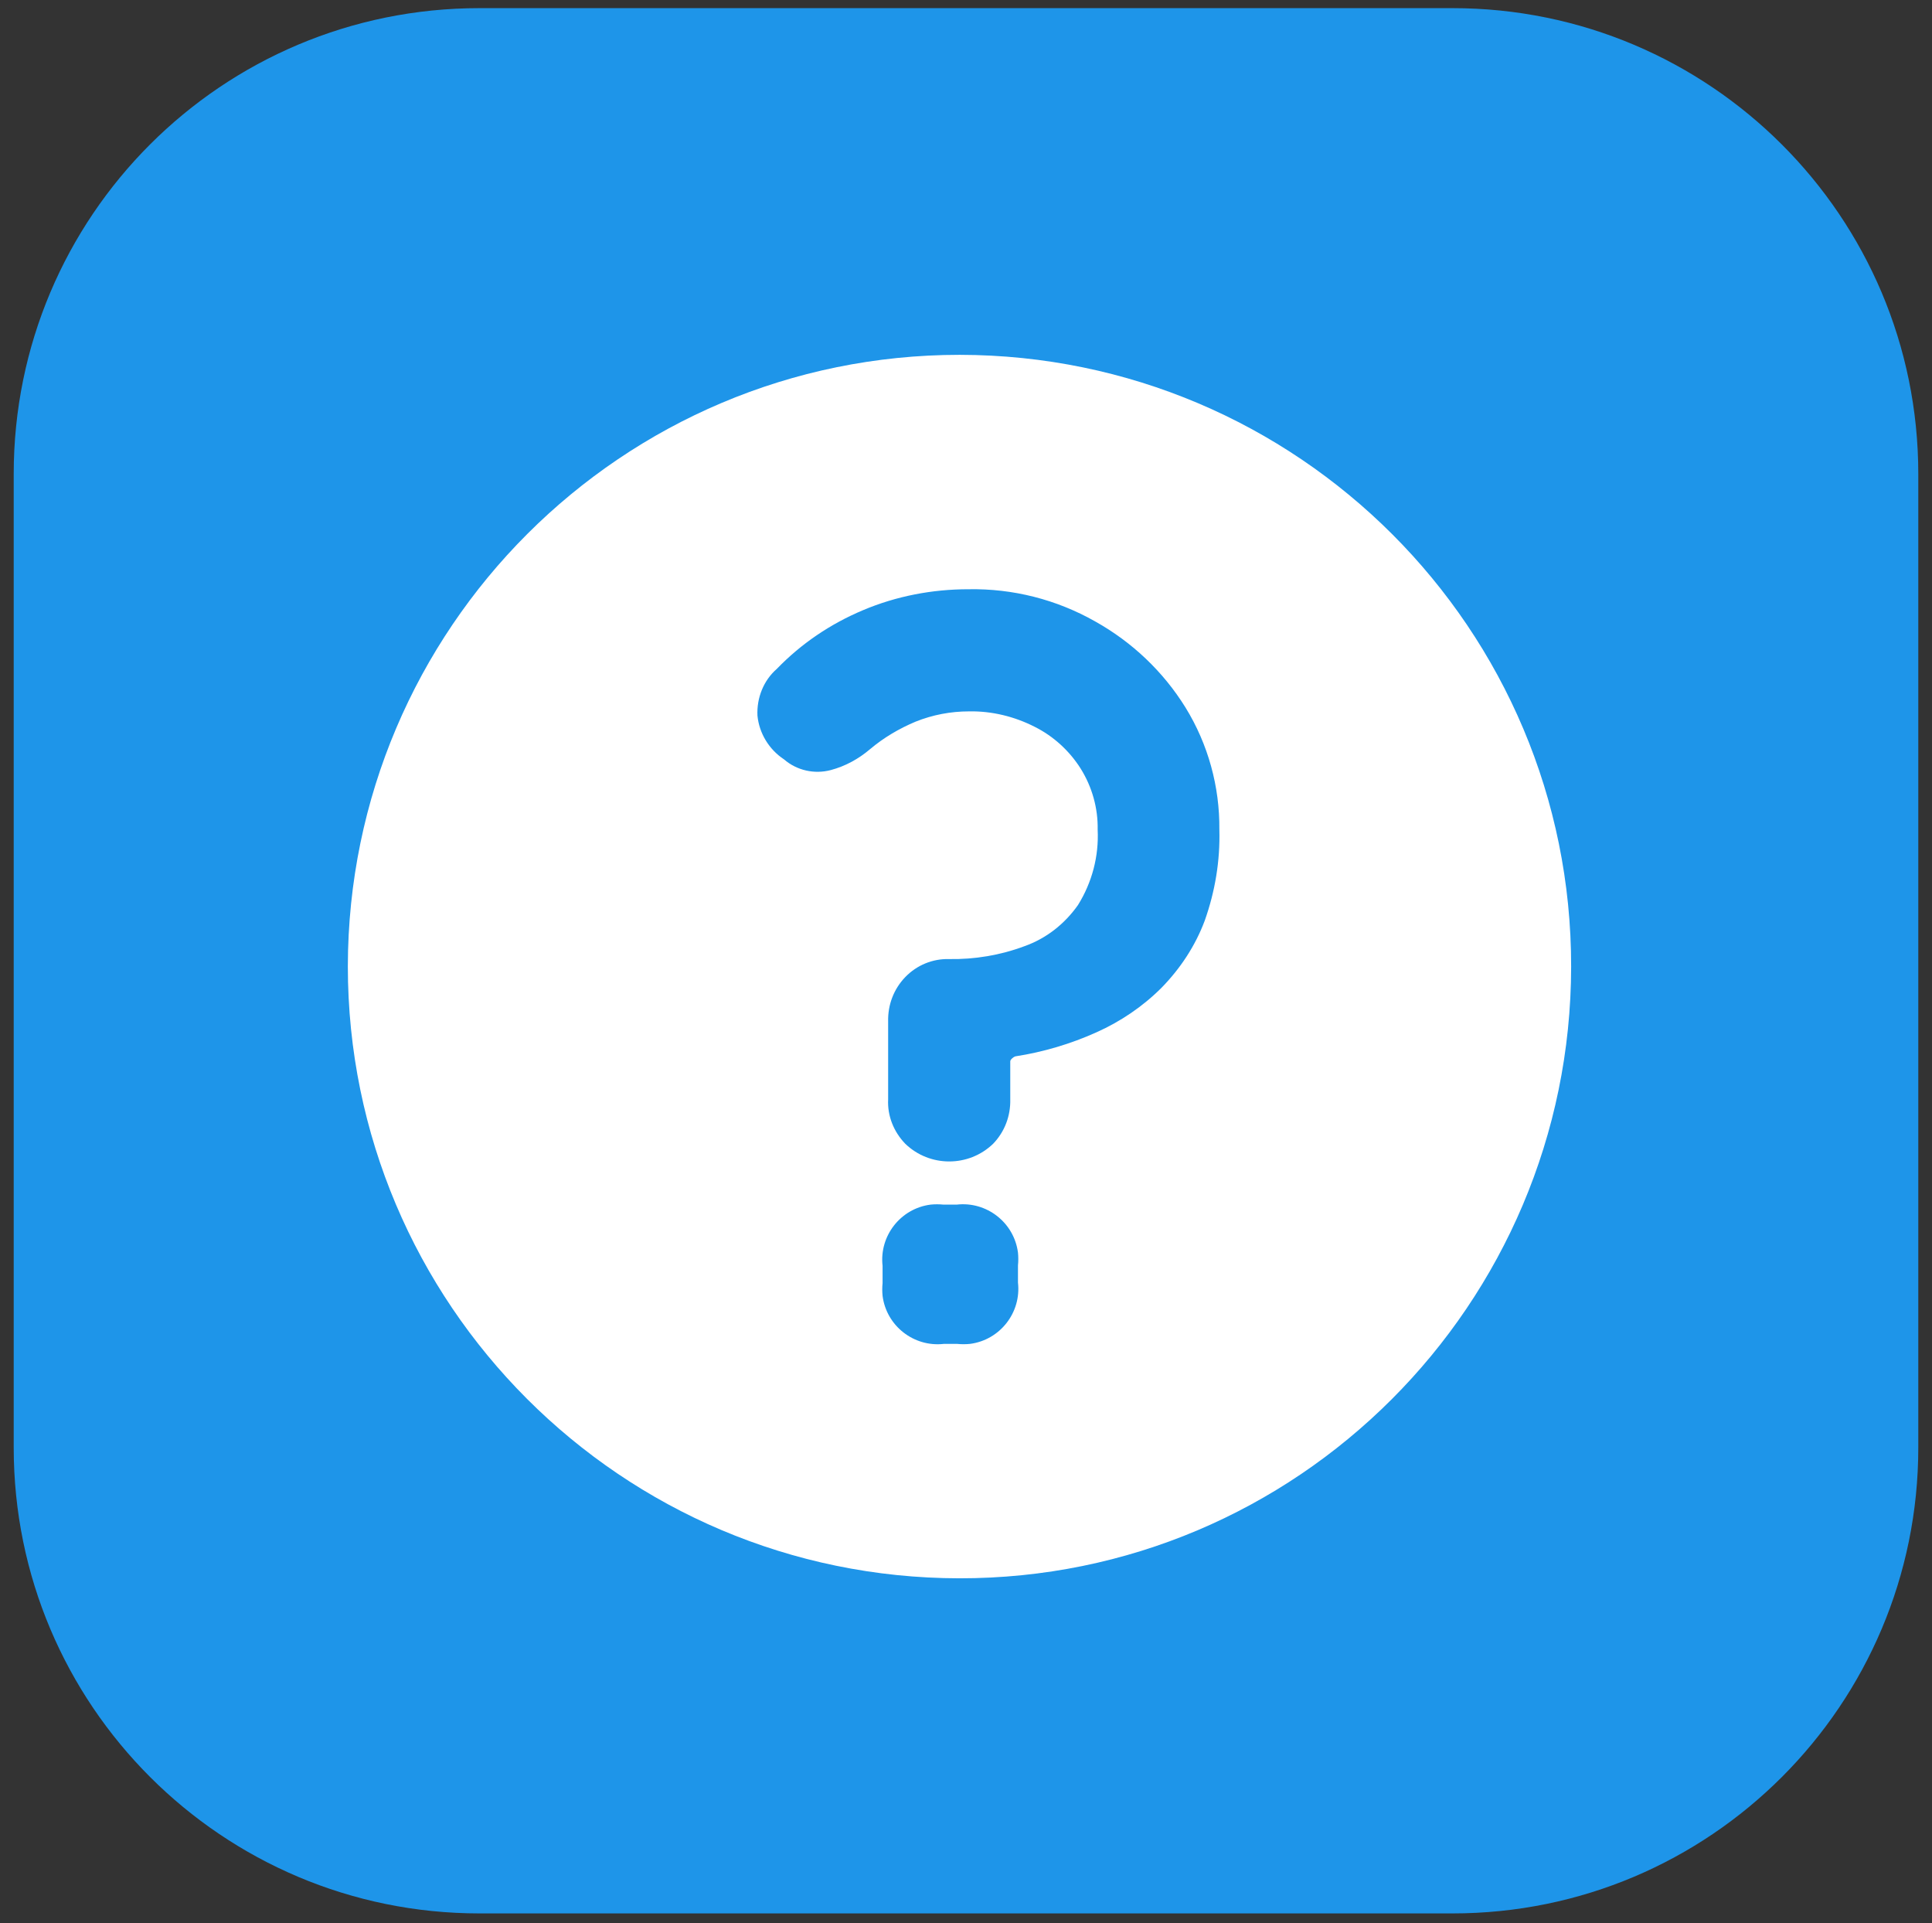 <?xml version="1.0" encoding="utf-8"?>
<!-- Generator: Adobe Illustrator 28.0.0, SVG Export Plug-In . SVG Version: 6.00 Build 0)  -->
<svg version="1.1" id="Livello_1" xmlns="http://www.w3.org/2000/svg" xmlns:xlink="http://www.w3.org/1999/xlink" x="0px" y="0px"
	 viewBox="0 0 450.9 448.8" style="enable-background:new 0 0 450.9 448.8;" xml:space="preserve">
<rect x="0" y="0" width="450.9" height="448.8" fill="#333333" stroke="none"/>
<style type="text/css">
	.st0{fill:#1E95E9;}
	.st1{fill:#FFFFFF;}
</style>
<path id="Rettangolo_37_00000096747558607274363370000017247770414730494645_" class="st0" d="M111.9,1.9H339
	c60,0,108.7,48.6,108.7,108.7v227.2c0,60-48.6,108.7-108.7,108.7H111.9c-60,0-108.7-48.6-108.7-108.7V110.6
	C3.2,50.5,51.8,1.9,111.9,1.9z"/>
<g id="Raggruppa_41" transform="translate(0.38)">
	<path id="Tracciato_68" class="st1" d="M223.6,82.8c-78.8,0-142.7,63.9-142.8,142.7c0,78.8,63.9,142.7,142.7,142.8
		s142.7-63.9,142.8-142.7c0,0,0,0,0,0C366.4,146.8,302.5,82.9,223.6,82.8 M237.2,299.3c0.8,7-4.2,13.4-11.2,14.3c-1,0.1-2,0.1-3,0
		h-3.1c-7,0.8-13.4-4.2-14.3-11.2c-0.1-1-0.1-2,0-3v-4c-0.8-7,4.2-13.4,11.2-14.3c1-0.1,2-0.1,3,0h3.1c7-0.8,13.4,4.2,14.3,11.2
		c0.1,1,0.1,2,0,3V299.3z M280.8,214.8c-2.2,5.9-5.7,11.2-10.1,15.7c-4.4,4.4-9.6,7.9-15.2,10.4c-6,2.7-12.4,4.6-18.9,5.6
		c-0.3,0.1-0.6,0.3-0.8,0.5c-0.2,0.2-0.4,0.4-0.4,0.7v8.8c0.1,3.9-1.3,7.6-4,10.4c-5.7,5.5-14.8,5.5-20.5,0c-2.7-2.8-4.2-6.5-4-10.4
		v-18.1c-0.1-3.9,1.3-7.6,4-10.4c2.7-2.8,6.4-4.3,10.2-4.2c6,0.1,12-0.9,17.6-3c5.1-1.8,9.4-5.2,12.5-9.6c3.3-5.3,4.9-11.4,4.6-17.6
		c0.1-5-1.3-10-4-14.3c-2.6-4.1-6.3-7.5-10.7-9.7c-4.7-2.4-10-3.7-15.3-3.6c-4.3,0-8.5,0.8-12.5,2.4c-3.8,1.6-7.4,3.7-10.6,6.4
		c-2.7,2.3-5.8,4-9.2,4.9c-3.8,1-7.9,0.1-10.9-2.5c-3.5-2.3-5.8-6.1-6.2-10.2c-0.2-4.1,1.4-8.2,4.5-10.9
		c5.7-5.9,12.5-10.5,20.1-13.7c7.8-3.3,16.2-4.9,24.6-4.9c10.4-0.2,20.6,2.4,29.6,7.5c8.6,4.8,15.9,11.7,21.1,20.1
		c5.3,8.6,8,18.5,7.9,28.5C284.4,200.9,283.2,208,280.8,214.8"/>
</g>
</svg>
